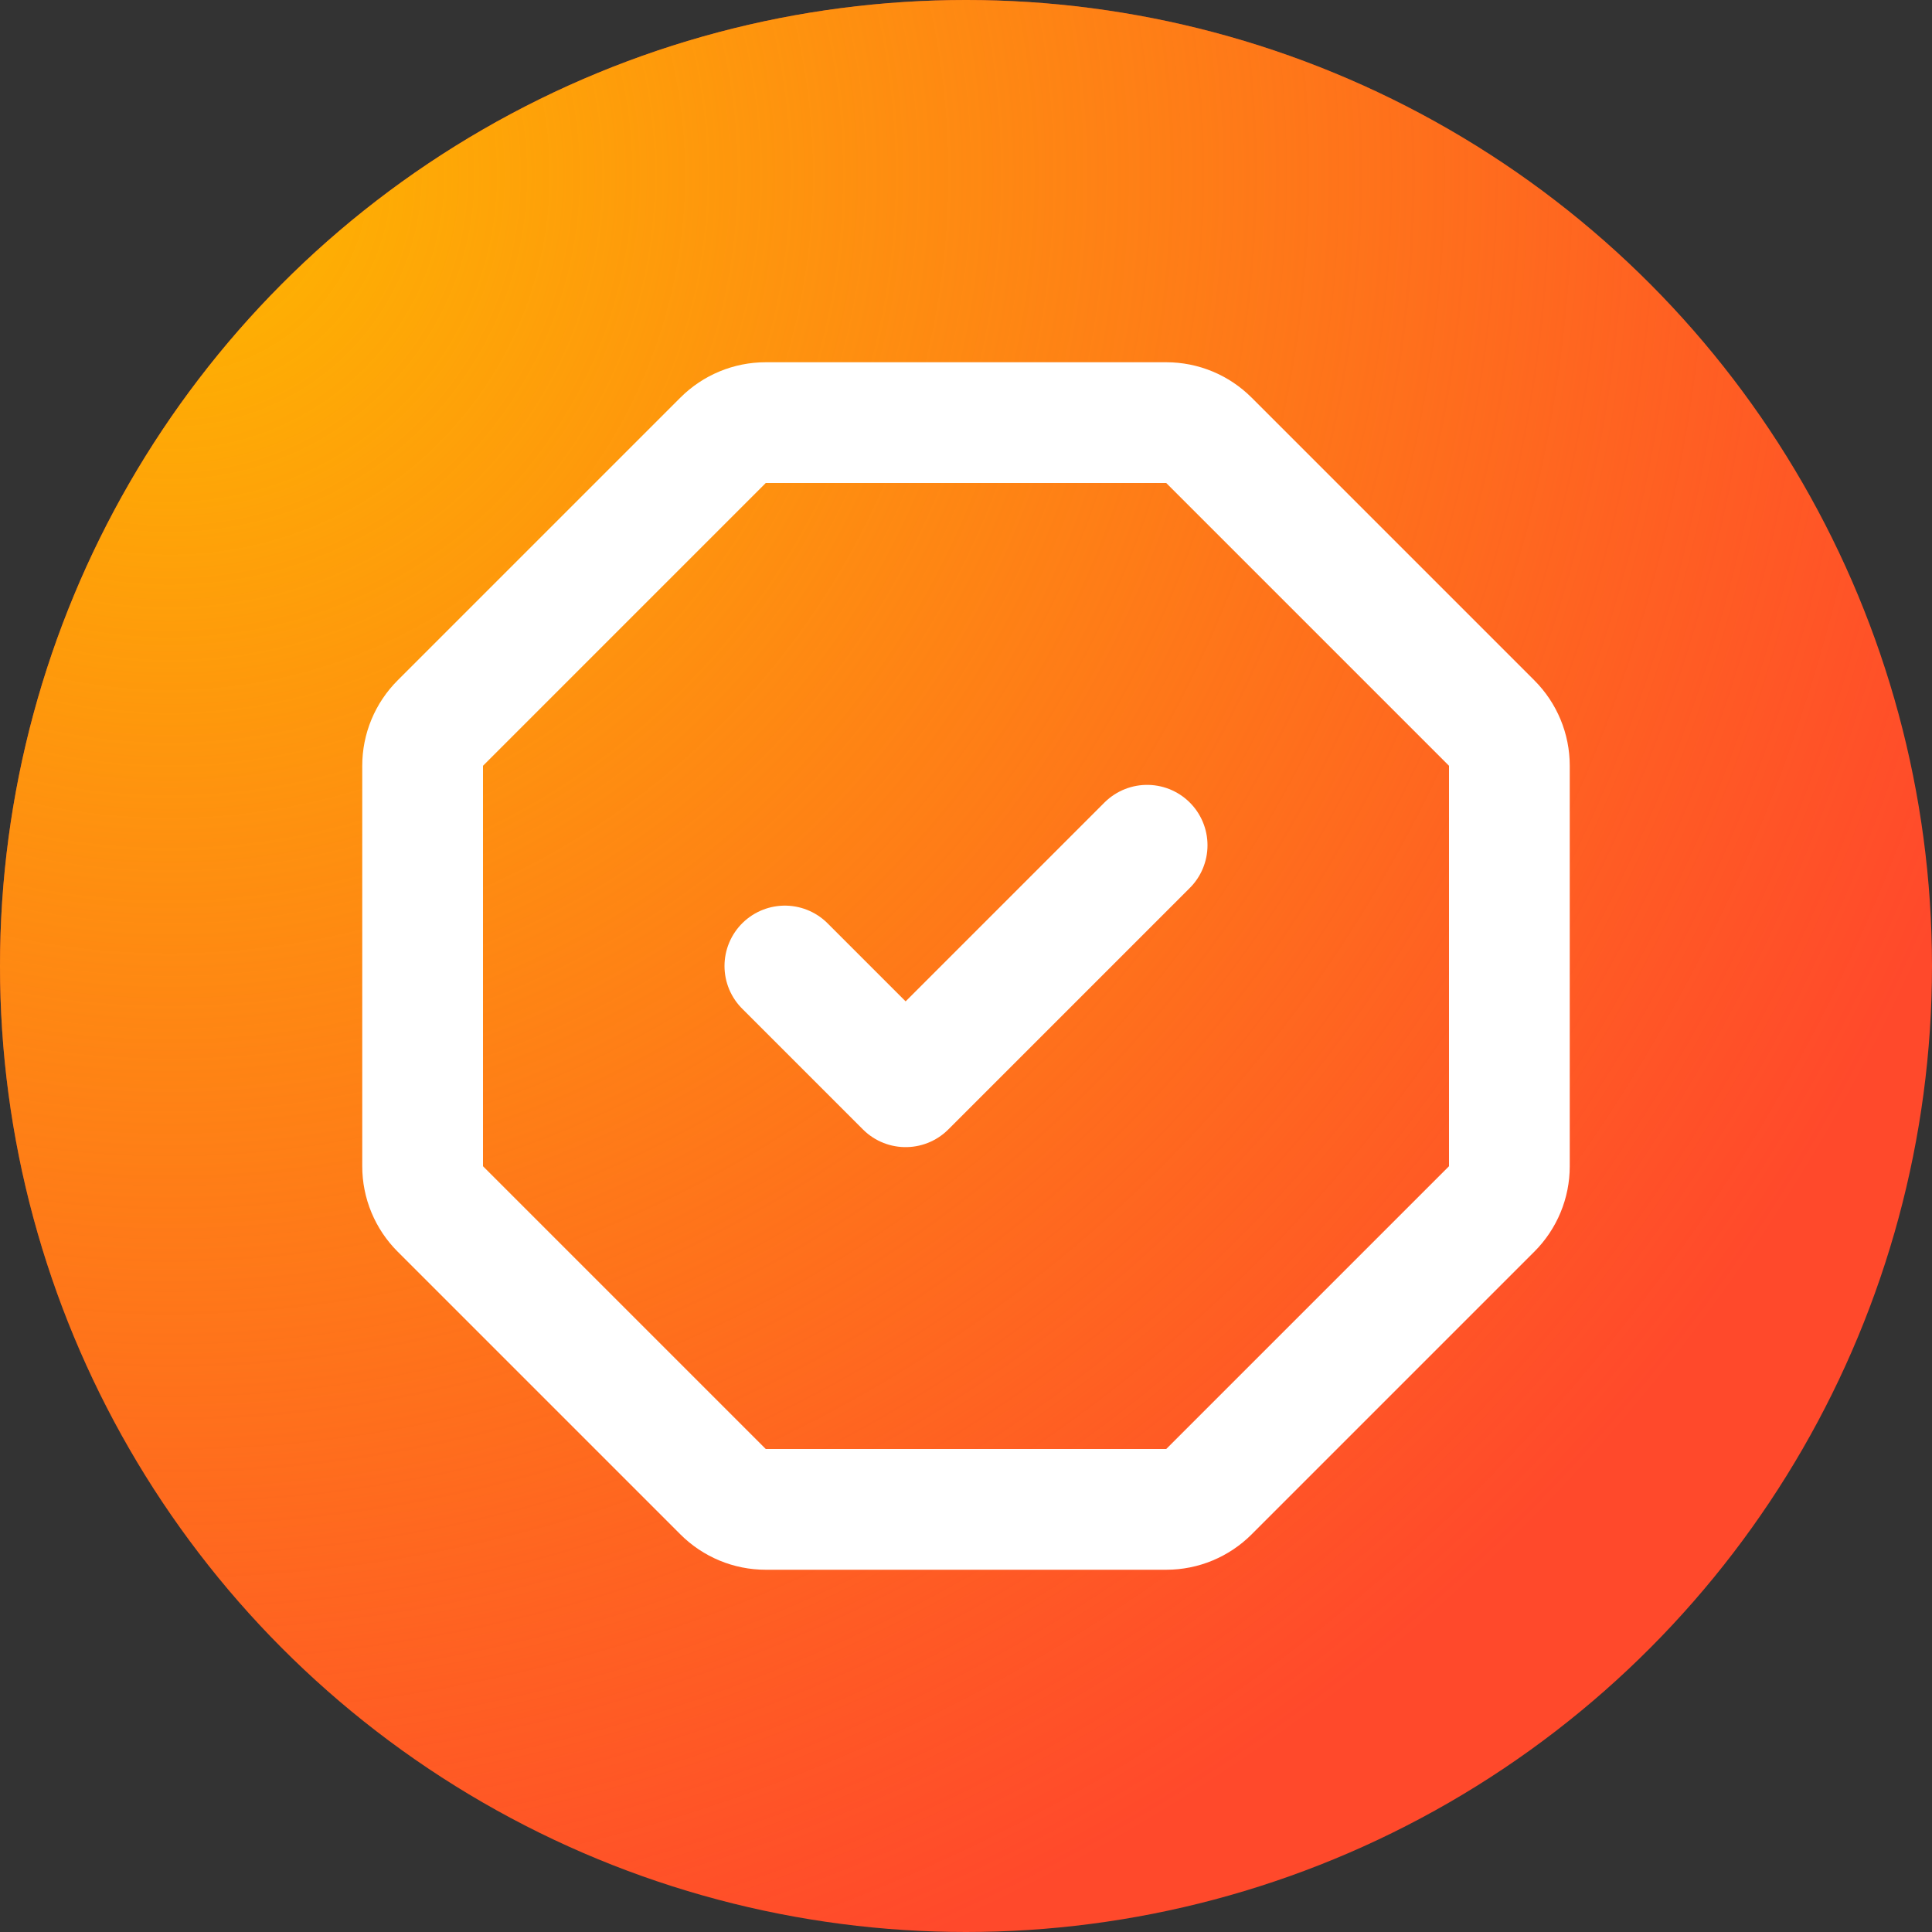 <?xml version="1.0" encoding="UTF-8"?> <svg xmlns="http://www.w3.org/2000/svg" width="24" height="24" viewBox="0 0 24 24" fill="none"><rect x="0" y="0" width="24" height="24" fill="#333333" stroke="none"/> <circle cx="12" cy="12" r="12" fill="#FF492B"></circle> <circle cx="12" cy="12" r="12" fill="url(#paint0_radial_107_147)"></circle> <path d="M9.512 5.25H14.488C14.687 5.25 14.877 5.329 15.018 5.47L18.53 8.982C18.671 9.123 18.75 9.313 18.75 9.512V14.488C18.75 14.687 18.671 14.877 18.53 15.018L15.018 18.53C14.877 18.671 14.687 18.75 14.488 18.75H9.512C9.313 18.75 9.123 18.671 8.982 18.53L5.47 15.018C5.329 14.877 5.25 14.687 5.25 14.488V9.512C5.25 9.313 5.329 9.123 5.47 8.982L8.982 5.47C9.123 5.329 9.313 5.25 9.512 5.25Z" stroke="white" stroke-width="1.5" stroke-miterlimit="10" stroke-linecap="round" stroke-linejoin="round"></path> <path d="M14.25 10.5L11.25 13.5L9.75 12" stroke="white" stroke-width="1.5" stroke-linecap="round" stroke-linejoin="round"></path> <defs> <radialGradient id="paint0_radial_107_147" cx="0" cy="0" r="1" gradientUnits="userSpaceOnUse" gradientTransform="translate(2 2) rotate(65.556) scale(24.166)"> <stop stop-color="#FEB700"></stop> <stop offset="1" stop-color="#FEB700" stop-opacity="0"></stop> </radialGradient> </defs> </svg> 